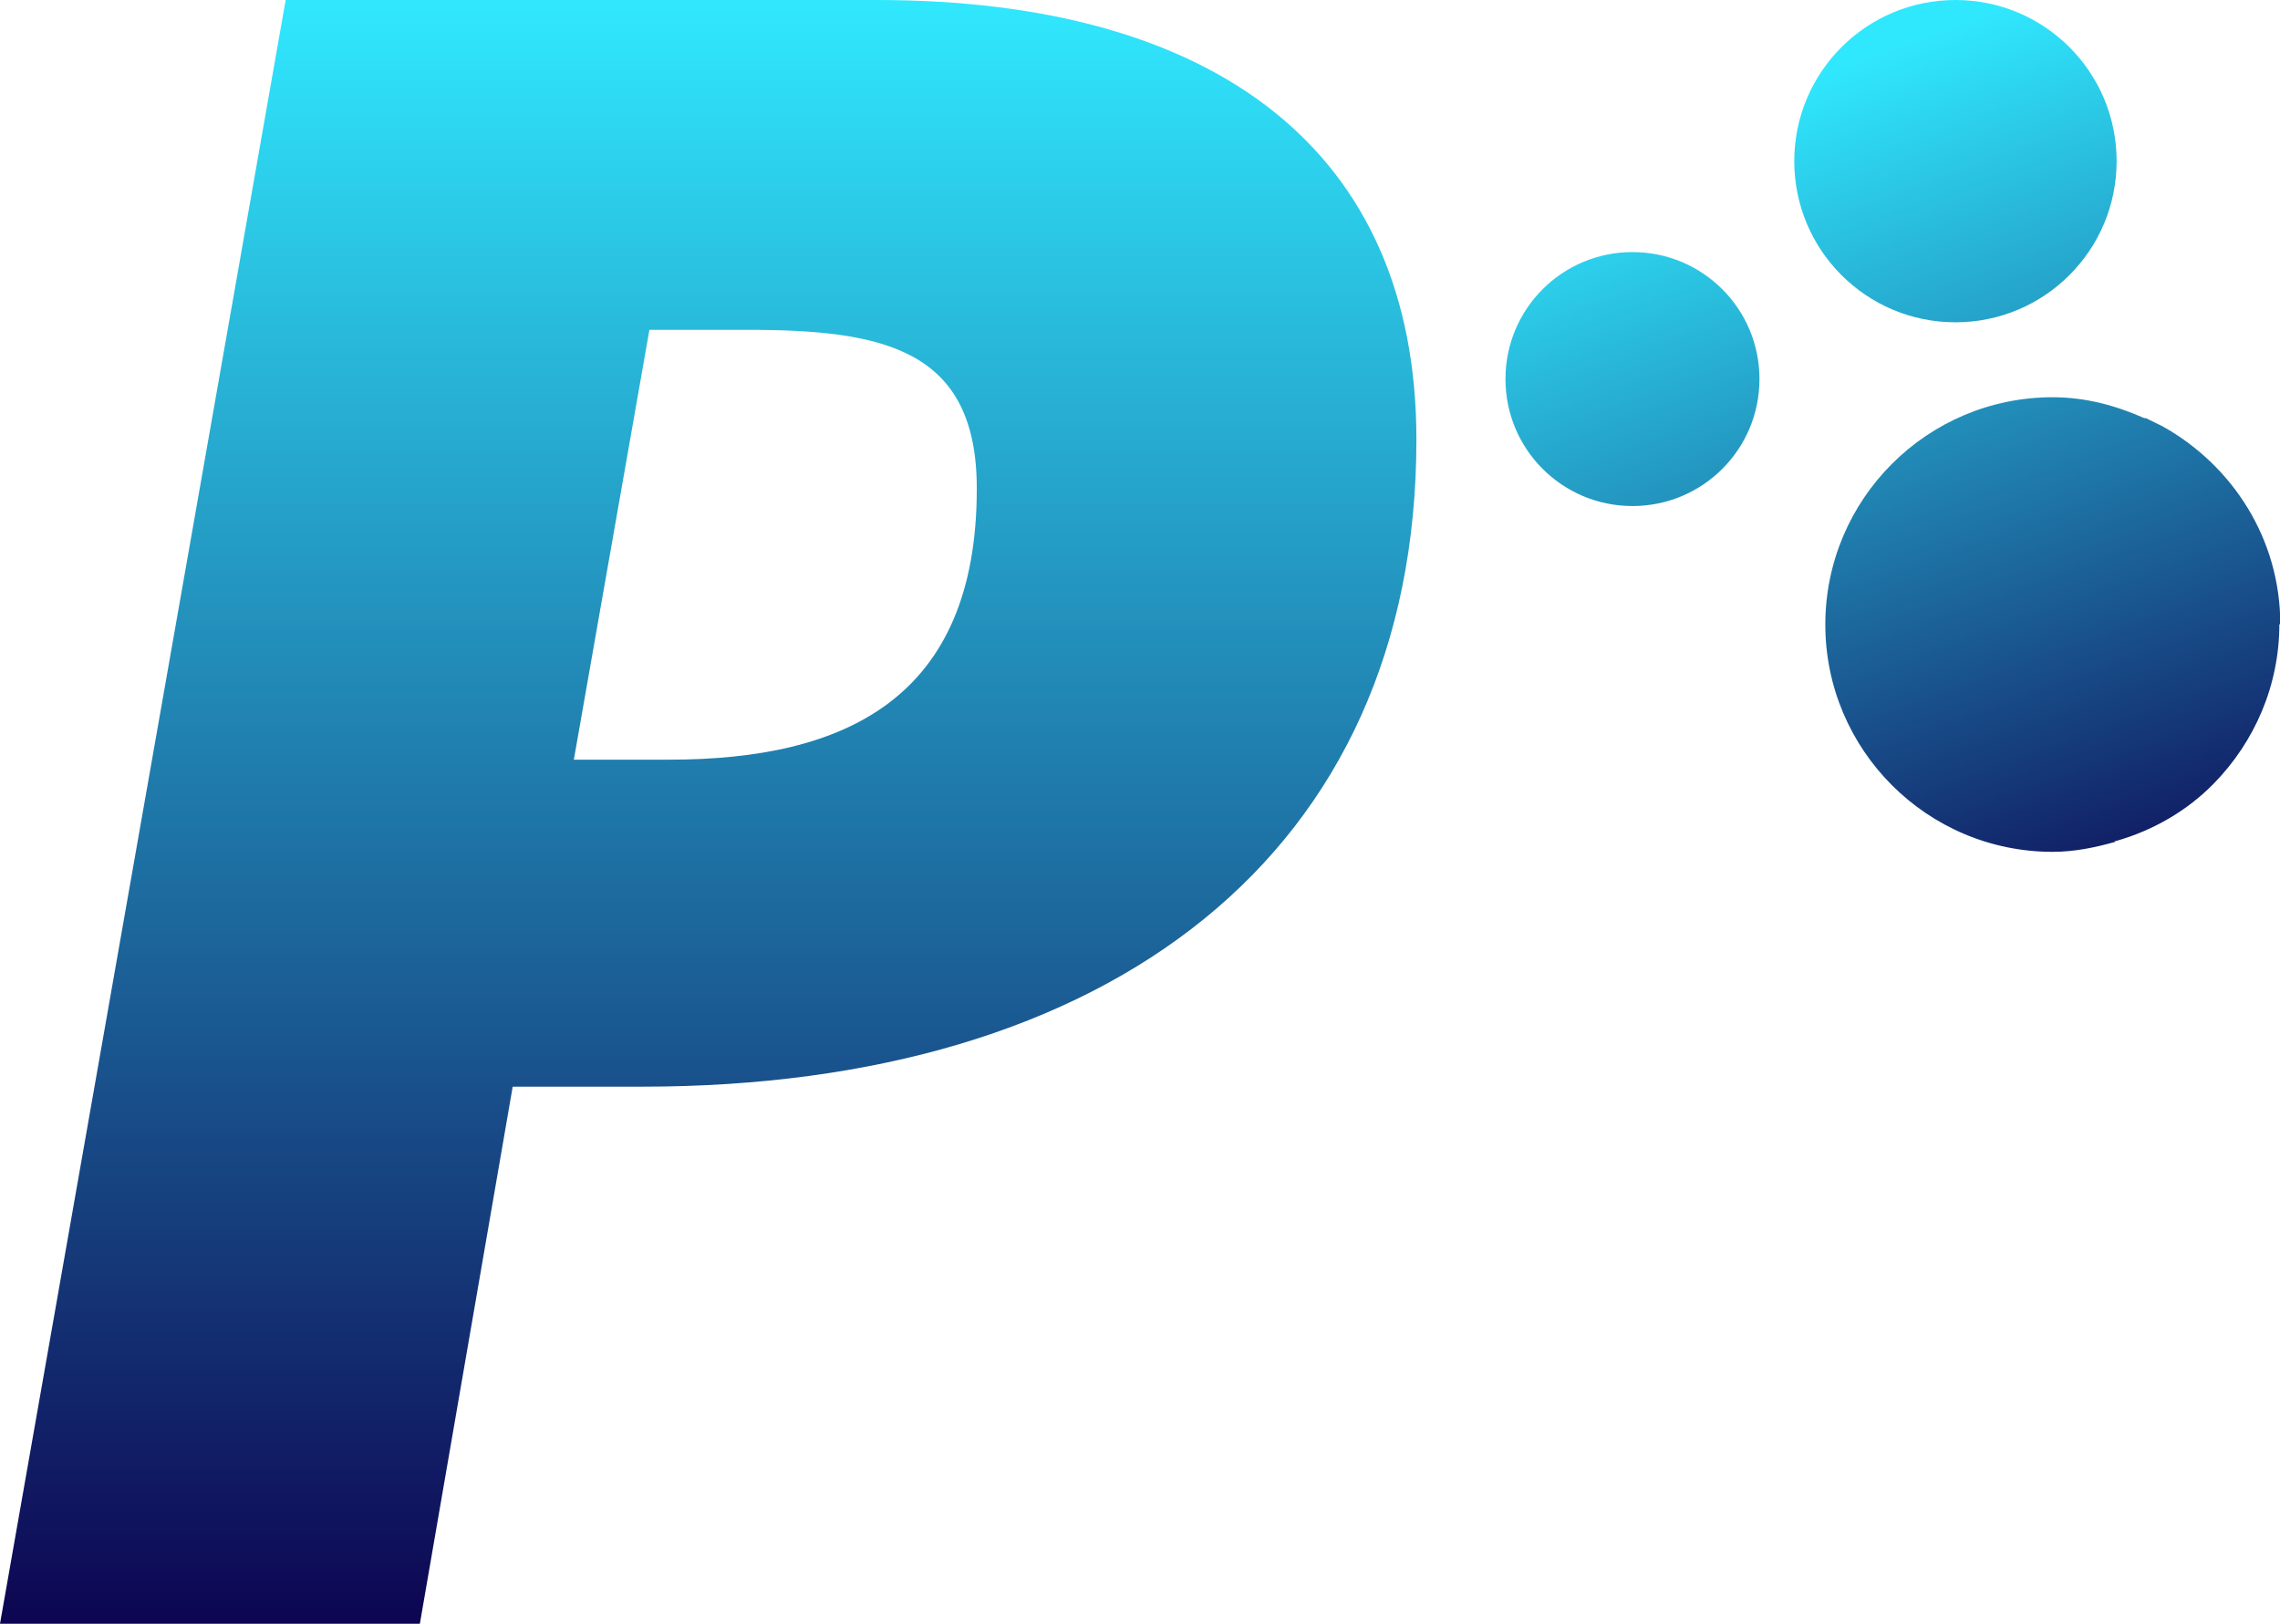 <?xml version="1.0" encoding="UTF-8"?>
<svg id="Layer_1" data-name="Layer 1" xmlns="http://www.w3.org/2000/svg" xmlns:xlink="http://www.w3.org/1999/xlink" viewBox="0 0 72.71 51.79">
  <defs>
    <style>
      .cls-1 {
        fill: url(#linear-gradient-2);
      }

      .cls-2 {
        fill: url(#linear-gradient);
      }
    </style>
    <linearGradient id="linear-gradient" x1="55.78" y1="3.09" x2="66.04" y2="31.28" gradientUnits="userSpaceOnUse">
      <stop offset="0" stop-color="#30e8fe"/>
      <stop offset="1" stop-color="#0d0552"/>
    </linearGradient>
    <linearGradient id="linear-gradient-2" x1="22.59" y1="0" x2="22.59" y2="51.79" gradientUnits="userSpaceOnUse">
      <stop offset="0" stop-color="#30e8fe"/>
      <stop offset="1" stop-color="#0d0552"/>
    </linearGradient>
  </defs>
  <path class="cls-2" d="M62.36,10.28c2.84,0,5.14-2.3,5.14-5.14s-2.3-5.14-5.14-5.14-5.14,2.3-5.14,5.14,2.3,5.14,5.14,5.14ZM72.71,19.92l-.02-.02c0,1.98-.8,3.77-2.09,5.09-.84.86-1.93,1.5-3.14,1.84l-.03-.03.03.05c-.64.18-1.3.32-2,.32-4,0-7.25-3.25-7.25-7.25s3.25-7.25,7.25-7.25c1.06,0,2.03.27,2.93.67,0,0,.02,0,.03-.01.18.09.36.18.55.27,2.23,1.25,3.75,3.59,3.75,6.32ZM52.06,16.14c2.24,0,4.05-1.81,4.05-4.05s-1.81-4.05-4.05-4.05-4.05,1.81-4.05,4.05,1.81,4.05,4.05,4.05Z"/>
  <path class="cls-1" d="M27.96,0c10.83,0,17.21,4.83,17.21,14.02,0,13.24-9.81,20.64-24.69,20.64h-4.13l-2.96,17.13H0L9.11,0h18.85ZM31.15,15.58c0-4.44-2.96-5.06-7.32-5.06h-3.12l-2.41,13.71h3.04c5.61,0,9.81-1.95,9.81-8.64Z"/>
</svg>